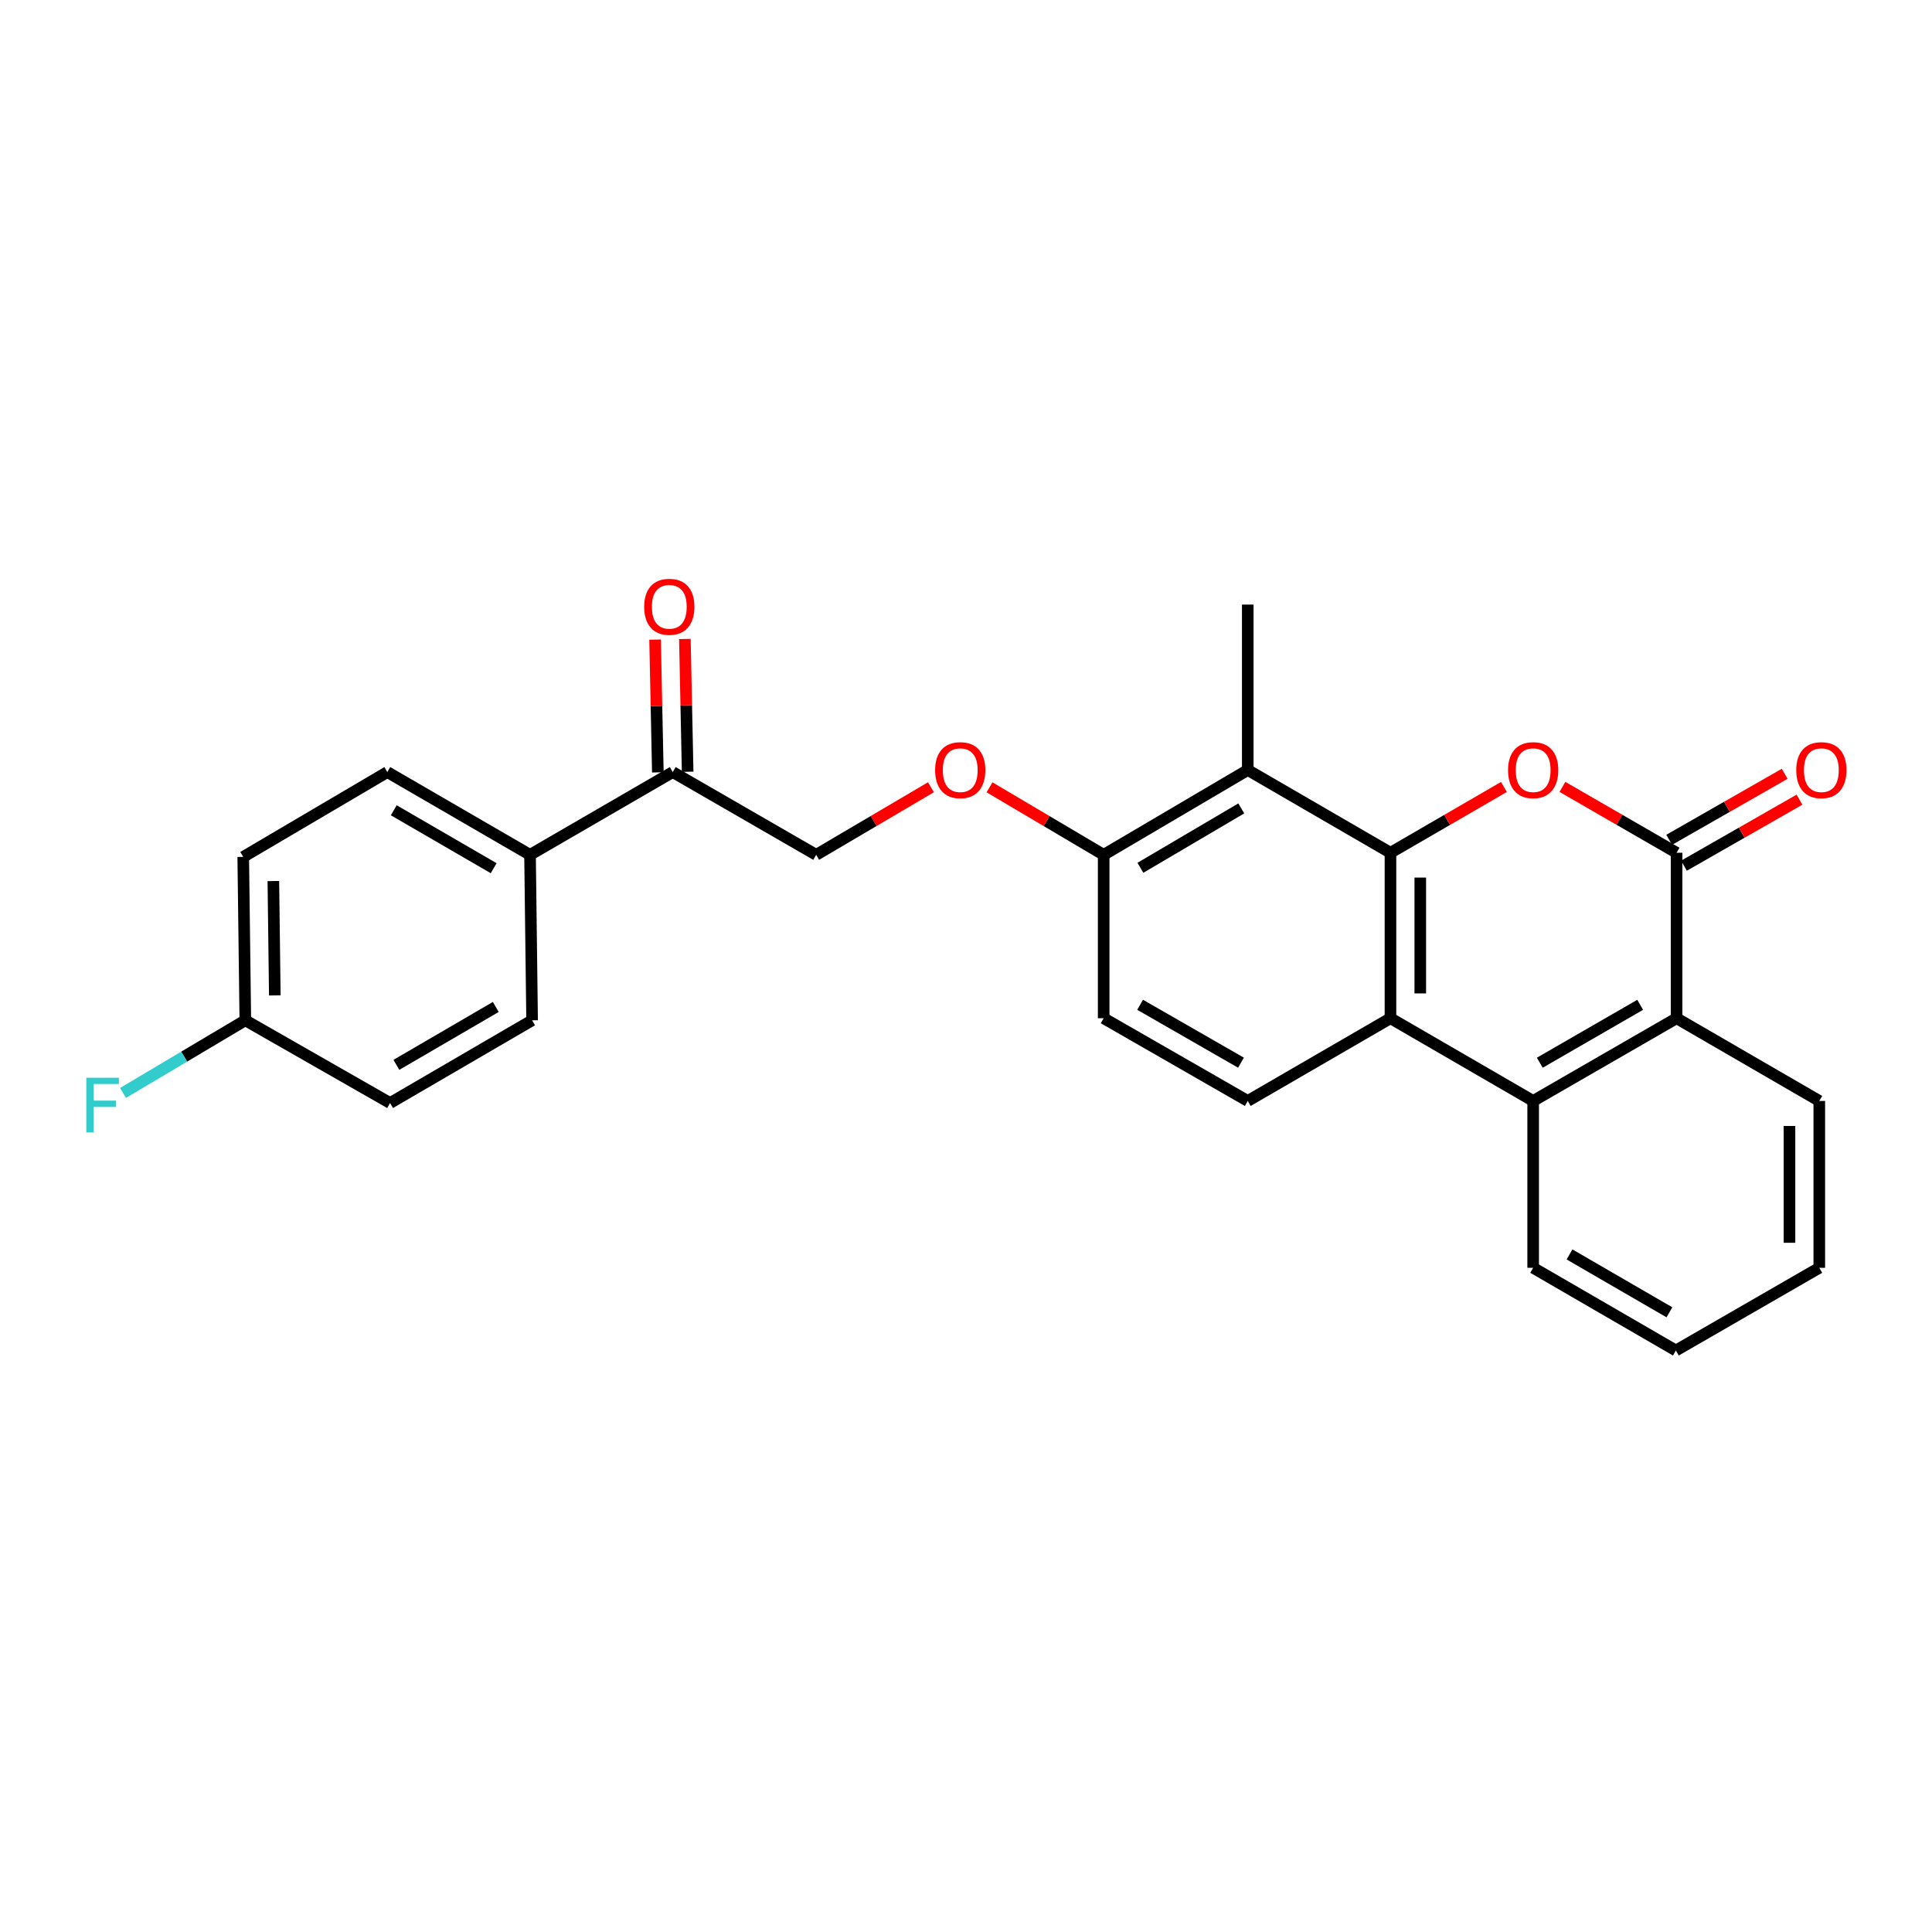 <?xml version='1.0' encoding='iso-8859-1'?>
<svg version='1.1' baseProfile='full'
              xmlns='http://www.w3.org/2000/svg'
                      xmlns:rdkit='http://www.rdkit.org/xml'
                      xmlns:xlink='http://www.w3.org/1999/xlink'
                  xml:space='preserve'
width='1000px' height='1000px' viewBox='0 0 1000 1000'>
<!-- END OF HEADER -->
<rect style='opacity:1.0;fill:#FFFFFF;stroke:none' width='1000' height='1000' x='0' y='0'> </rect>
<path class='bond-0' d='M 719.704,441.389 L 749.067,424.358' style='fill:none;fill-rule:evenodd;stroke:#000000;stroke-width:6px;stroke-linecap:butt;stroke-linejoin:miter;stroke-opacity:1' />
<path class='bond-0' d='M 749.067,424.358 L 778.43,407.328' style='fill:none;fill-rule:evenodd;stroke:#FF0000;stroke-width:6px;stroke-linecap:butt;stroke-linejoin:miter;stroke-opacity:1' />
<path class='bond-2' d='M 719.704,441.389 L 719.704,527.035' style='fill:none;fill-rule:evenodd;stroke:#000000;stroke-width:6px;stroke-linecap:butt;stroke-linejoin:miter;stroke-opacity:1' />
<path class='bond-2' d='M 735.133,454.236 L 735.133,514.188' style='fill:none;fill-rule:evenodd;stroke:#000000;stroke-width:6px;stroke-linecap:butt;stroke-linejoin:miter;stroke-opacity:1' />
<path class='bond-4' d='M 719.704,441.389 L 645.836,398.549' style='fill:none;fill-rule:evenodd;stroke:#000000;stroke-width:6px;stroke-linecap:butt;stroke-linejoin:miter;stroke-opacity:1' />
<path class='bond-1' d='M 808.707,407.289 L 838.25,424.339' style='fill:none;fill-rule:evenodd;stroke:#FF0000;stroke-width:6px;stroke-linecap:butt;stroke-linejoin:miter;stroke-opacity:1' />
<path class='bond-1' d='M 838.25,424.339 L 867.793,441.389' style='fill:none;fill-rule:evenodd;stroke:#000000;stroke-width:6px;stroke-linecap:butt;stroke-linejoin:miter;stroke-opacity:1' />
<path class='bond-9' d='M 871.621,448.086 L 901.512,430.999' style='fill:none;fill-rule:evenodd;stroke:#000000;stroke-width:6px;stroke-linecap:butt;stroke-linejoin:miter;stroke-opacity:1' />
<path class='bond-9' d='M 901.512,430.999 L 931.403,413.912' style='fill:none;fill-rule:evenodd;stroke:#FF0000;stroke-width:6px;stroke-linecap:butt;stroke-linejoin:miter;stroke-opacity:1' />
<path class='bond-9' d='M 863.964,434.692 L 893.855,417.605' style='fill:none;fill-rule:evenodd;stroke:#000000;stroke-width:6px;stroke-linecap:butt;stroke-linejoin:miter;stroke-opacity:1' />
<path class='bond-9' d='M 893.855,417.605 L 923.746,400.517' style='fill:none;fill-rule:evenodd;stroke:#FF0000;stroke-width:6px;stroke-linecap:butt;stroke-linejoin:miter;stroke-opacity:1' />
<path class='bond-27' d='M 867.793,441.389 L 867.793,527.035' style='fill:none;fill-rule:evenodd;stroke:#000000;stroke-width:6px;stroke-linecap:butt;stroke-linejoin:miter;stroke-opacity:1' />
<path class='bond-3' d='M 719.704,527.035 L 793.564,569.849' style='fill:none;fill-rule:evenodd;stroke:#000000;stroke-width:6px;stroke-linecap:butt;stroke-linejoin:miter;stroke-opacity:1' />
<path class='bond-6' d='M 719.704,527.035 L 645.836,569.849' style='fill:none;fill-rule:evenodd;stroke:#000000;stroke-width:6px;stroke-linecap:butt;stroke-linejoin:miter;stroke-opacity:1' />
<path class='bond-5' d='M 793.564,569.849 L 867.793,527.035' style='fill:none;fill-rule:evenodd;stroke:#000000;stroke-width:6px;stroke-linecap:butt;stroke-linejoin:miter;stroke-opacity:1' />
<path class='bond-5' d='M 796.99,550.062 L 848.95,520.092' style='fill:none;fill-rule:evenodd;stroke:#000000;stroke-width:6px;stroke-linecap:butt;stroke-linejoin:miter;stroke-opacity:1' />
<path class='bond-22' d='M 793.564,569.849 L 793.564,656.214' style='fill:none;fill-rule:evenodd;stroke:#000000;stroke-width:6px;stroke-linecap:butt;stroke-linejoin:miter;stroke-opacity:1' />
<path class='bond-7' d='M 645.836,398.549 L 571.256,442.461' style='fill:none;fill-rule:evenodd;stroke:#000000;stroke-width:6px;stroke-linecap:butt;stroke-linejoin:miter;stroke-opacity:1' />
<path class='bond-7' d='M 642.477,418.431 L 590.271,449.169' style='fill:none;fill-rule:evenodd;stroke:#000000;stroke-width:6px;stroke-linecap:butt;stroke-linejoin:miter;stroke-opacity:1' />
<path class='bond-21' d='M 645.836,398.549 L 645.836,312.929' style='fill:none;fill-rule:evenodd;stroke:#000000;stroke-width:6px;stroke-linecap:butt;stroke-linejoin:miter;stroke-opacity:1' />
<path class='bond-23' d='M 867.793,527.035 L 941.661,569.849' style='fill:none;fill-rule:evenodd;stroke:#000000;stroke-width:6px;stroke-linecap:butt;stroke-linejoin:miter;stroke-opacity:1' />
<path class='bond-26' d='M 645.836,569.849 L 571.256,527.035' style='fill:none;fill-rule:evenodd;stroke:#000000;stroke-width:6px;stroke-linecap:butt;stroke-linejoin:miter;stroke-opacity:1' />
<path class='bond-26' d='M 642.33,550.046 L 590.124,520.076' style='fill:none;fill-rule:evenodd;stroke:#000000;stroke-width:6px;stroke-linecap:butt;stroke-linejoin:miter;stroke-opacity:1' />
<path class='bond-10' d='M 571.256,442.461 L 541.716,424.987' style='fill:none;fill-rule:evenodd;stroke:#000000;stroke-width:6px;stroke-linecap:butt;stroke-linejoin:miter;stroke-opacity:1' />
<path class='bond-10' d='M 541.716,424.987 L 512.175,407.514' style='fill:none;fill-rule:evenodd;stroke:#FF0000;stroke-width:6px;stroke-linecap:butt;stroke-linejoin:miter;stroke-opacity:1' />
<path class='bond-12' d='M 571.256,442.461 L 571.256,527.035' style='fill:none;fill-rule:evenodd;stroke:#000000;stroke-width:6px;stroke-linecap:butt;stroke-linejoin:miter;stroke-opacity:1' />
<path class='bond-8' d='M 348.211,399.621 L 422.456,442.461' style='fill:none;fill-rule:evenodd;stroke:#000000;stroke-width:6px;stroke-linecap:butt;stroke-linejoin:miter;stroke-opacity:1' />
<path class='bond-11' d='M 348.211,399.621 L 274.342,442.461' style='fill:none;fill-rule:evenodd;stroke:#000000;stroke-width:6px;stroke-linecap:butt;stroke-linejoin:miter;stroke-opacity:1' />
<path class='bond-14' d='M 355.923,399.46 L 355.208,365.096' style='fill:none;fill-rule:evenodd;stroke:#000000;stroke-width:6px;stroke-linecap:butt;stroke-linejoin:miter;stroke-opacity:1' />
<path class='bond-14' d='M 355.208,365.096 L 354.492,330.733' style='fill:none;fill-rule:evenodd;stroke:#FF0000;stroke-width:6px;stroke-linecap:butt;stroke-linejoin:miter;stroke-opacity:1' />
<path class='bond-14' d='M 340.498,399.781 L 339.783,365.418' style='fill:none;fill-rule:evenodd;stroke:#000000;stroke-width:6px;stroke-linecap:butt;stroke-linejoin:miter;stroke-opacity:1' />
<path class='bond-14' d='M 339.783,365.418 L 339.067,331.054' style='fill:none;fill-rule:evenodd;stroke:#FF0000;stroke-width:6px;stroke-linecap:butt;stroke-linejoin:miter;stroke-opacity:1' />
<path class='bond-13' d='M 481.856,407.479 L 452.156,424.97' style='fill:none;fill-rule:evenodd;stroke:#FF0000;stroke-width:6px;stroke-linecap:butt;stroke-linejoin:miter;stroke-opacity:1' />
<path class='bond-13' d='M 452.156,424.97 L 422.456,442.461' style='fill:none;fill-rule:evenodd;stroke:#000000;stroke-width:6px;stroke-linecap:butt;stroke-linejoin:miter;stroke-opacity:1' />
<path class='bond-15' d='M 274.342,442.461 L 200.474,399.621' style='fill:none;fill-rule:evenodd;stroke:#000000;stroke-width:6px;stroke-linecap:butt;stroke-linejoin:miter;stroke-opacity:1' />
<path class='bond-15' d='M 255.522,449.381 L 203.814,419.393' style='fill:none;fill-rule:evenodd;stroke:#000000;stroke-width:6px;stroke-linecap:butt;stroke-linejoin:miter;stroke-opacity:1' />
<path class='bond-16' d='M 274.342,442.461 L 275.414,528.106' style='fill:none;fill-rule:evenodd;stroke:#000000;stroke-width:6px;stroke-linecap:butt;stroke-linejoin:miter;stroke-opacity:1' />
<path class='bond-19' d='M 200.474,399.621 L 125.903,443.532' style='fill:none;fill-rule:evenodd;stroke:#000000;stroke-width:6px;stroke-linecap:butt;stroke-linejoin:miter;stroke-opacity:1' />
<path class='bond-18' d='M 275.414,528.106 L 201.905,570.92' style='fill:none;fill-rule:evenodd;stroke:#000000;stroke-width:6px;stroke-linecap:butt;stroke-linejoin:miter;stroke-opacity:1' />
<path class='bond-18' d='M 256.622,521.196 L 205.167,551.166' style='fill:none;fill-rule:evenodd;stroke:#000000;stroke-width:6px;stroke-linecap:butt;stroke-linejoin:miter;stroke-opacity:1' />
<path class='bond-17' d='M 126.974,528.106 L 201.905,570.92' style='fill:none;fill-rule:evenodd;stroke:#000000;stroke-width:6px;stroke-linecap:butt;stroke-linejoin:miter;stroke-opacity:1' />
<path class='bond-20' d='M 126.974,528.106 L 95.324,546.91' style='fill:none;fill-rule:evenodd;stroke:#000000;stroke-width:6px;stroke-linecap:butt;stroke-linejoin:miter;stroke-opacity:1' />
<path class='bond-20' d='M 95.324,546.91 L 63.674,565.713' style='fill:none;fill-rule:evenodd;stroke:#33CCCC;stroke-width:6px;stroke-linecap:butt;stroke-linejoin:miter;stroke-opacity:1' />
<path class='bond-29' d='M 126.974,528.106 L 125.903,443.532' style='fill:none;fill-rule:evenodd;stroke:#000000;stroke-width:6px;stroke-linecap:butt;stroke-linejoin:miter;stroke-opacity:1' />
<path class='bond-29' d='M 142.241,515.225 L 141.491,456.023' style='fill:none;fill-rule:evenodd;stroke:#000000;stroke-width:6px;stroke-linecap:butt;stroke-linejoin:miter;stroke-opacity:1' />
<path class='bond-24' d='M 793.564,656.214 L 867.433,699.02' style='fill:none;fill-rule:evenodd;stroke:#000000;stroke-width:6px;stroke-linecap:butt;stroke-linejoin:miter;stroke-opacity:1' />
<path class='bond-24' d='M 812.38,649.286 L 864.088,679.25' style='fill:none;fill-rule:evenodd;stroke:#000000;stroke-width:6px;stroke-linecap:butt;stroke-linejoin:miter;stroke-opacity:1' />
<path class='bond-28' d='M 941.661,569.849 L 941.661,656.214' style='fill:none;fill-rule:evenodd;stroke:#000000;stroke-width:6px;stroke-linecap:butt;stroke-linejoin:miter;stroke-opacity:1' />
<path class='bond-28' d='M 926.233,582.804 L 926.233,643.26' style='fill:none;fill-rule:evenodd;stroke:#000000;stroke-width:6px;stroke-linecap:butt;stroke-linejoin:miter;stroke-opacity:1' />
<path class='bond-25' d='M 867.433,699.02 L 941.661,656.214' style='fill:none;fill-rule:evenodd;stroke:#000000;stroke-width:6px;stroke-linecap:butt;stroke-linejoin:miter;stroke-opacity:1' />
<path  class='atom-1' d='M 780.564 398.629
Q 780.564 391.829, 783.924 388.029
Q 787.284 384.229, 793.564 384.229
Q 799.844 384.229, 803.204 388.029
Q 806.564 391.829, 806.564 398.629
Q 806.564 405.509, 803.164 409.429
Q 799.764 413.309, 793.564 413.309
Q 787.324 413.309, 783.924 409.429
Q 780.564 405.549, 780.564 398.629
M 793.564 410.109
Q 797.884 410.109, 800.204 407.229
Q 802.564 404.309, 802.564 398.629
Q 802.564 393.069, 800.204 390.269
Q 797.884 387.429, 793.564 387.429
Q 789.244 387.429, 786.884 390.229
Q 784.564 393.029, 784.564 398.629
Q 784.564 404.349, 786.884 407.229
Q 789.244 410.109, 793.564 410.109
' fill='#FF0000'/>
<path  class='atom-10' d='M 929.733 398.629
Q 929.733 391.829, 933.093 388.029
Q 936.453 384.229, 942.733 384.229
Q 949.013 384.229, 952.373 388.029
Q 955.733 391.829, 955.733 398.629
Q 955.733 405.509, 952.333 409.429
Q 948.933 413.309, 942.733 413.309
Q 936.493 413.309, 933.093 409.429
Q 929.733 405.549, 929.733 398.629
M 942.733 410.109
Q 947.053 410.109, 949.373 407.229
Q 951.733 404.309, 951.733 398.629
Q 951.733 393.069, 949.373 390.269
Q 947.053 387.429, 942.733 387.429
Q 938.413 387.429, 936.053 390.229
Q 933.733 393.029, 933.733 398.629
Q 933.733 404.349, 936.053 407.229
Q 938.413 410.109, 942.733 410.109
' fill='#FF0000'/>
<path  class='atom-11' d='M 484.019 398.629
Q 484.019 391.829, 487.379 388.029
Q 490.739 384.229, 497.019 384.229
Q 503.299 384.229, 506.659 388.029
Q 510.019 391.829, 510.019 398.629
Q 510.019 405.509, 506.619 409.429
Q 503.219 413.309, 497.019 413.309
Q 490.779 413.309, 487.379 409.429
Q 484.019 405.549, 484.019 398.629
M 497.019 410.109
Q 501.339 410.109, 503.659 407.229
Q 506.019 404.309, 506.019 398.629
Q 506.019 393.069, 503.659 390.269
Q 501.339 387.429, 497.019 387.429
Q 492.699 387.429, 490.339 390.229
Q 488.019 393.029, 488.019 398.629
Q 488.019 404.349, 490.339 407.229
Q 492.699 410.109, 497.019 410.109
' fill='#FF0000'/>
<path  class='atom-15' d='M 333.428 314.072
Q 333.428 307.272, 336.788 303.472
Q 340.148 299.672, 346.428 299.672
Q 352.708 299.672, 356.068 303.472
Q 359.428 307.272, 359.428 314.072
Q 359.428 320.952, 356.028 324.872
Q 352.628 328.752, 346.428 328.752
Q 340.188 328.752, 336.788 324.872
Q 333.428 320.992, 333.428 314.072
M 346.428 325.552
Q 350.748 325.552, 353.068 322.672
Q 355.428 319.752, 355.428 314.072
Q 355.428 308.512, 353.068 305.712
Q 350.748 302.872, 346.428 302.872
Q 342.108 302.872, 339.748 305.672
Q 337.428 308.472, 337.428 314.072
Q 337.428 319.792, 339.748 322.672
Q 342.108 325.552, 346.428 325.552
' fill='#FF0000'/>
<path  class='atom-21' d='M 44.686 557.832
L 61.526 557.832
L 61.526 561.072
L 48.486 561.072
L 48.486 569.672
L 60.086 569.672
L 60.086 572.952
L 48.486 572.952
L 48.486 586.152
L 44.686 586.152
L 44.686 557.832
' fill='#33CCCC'/>
</svg>

